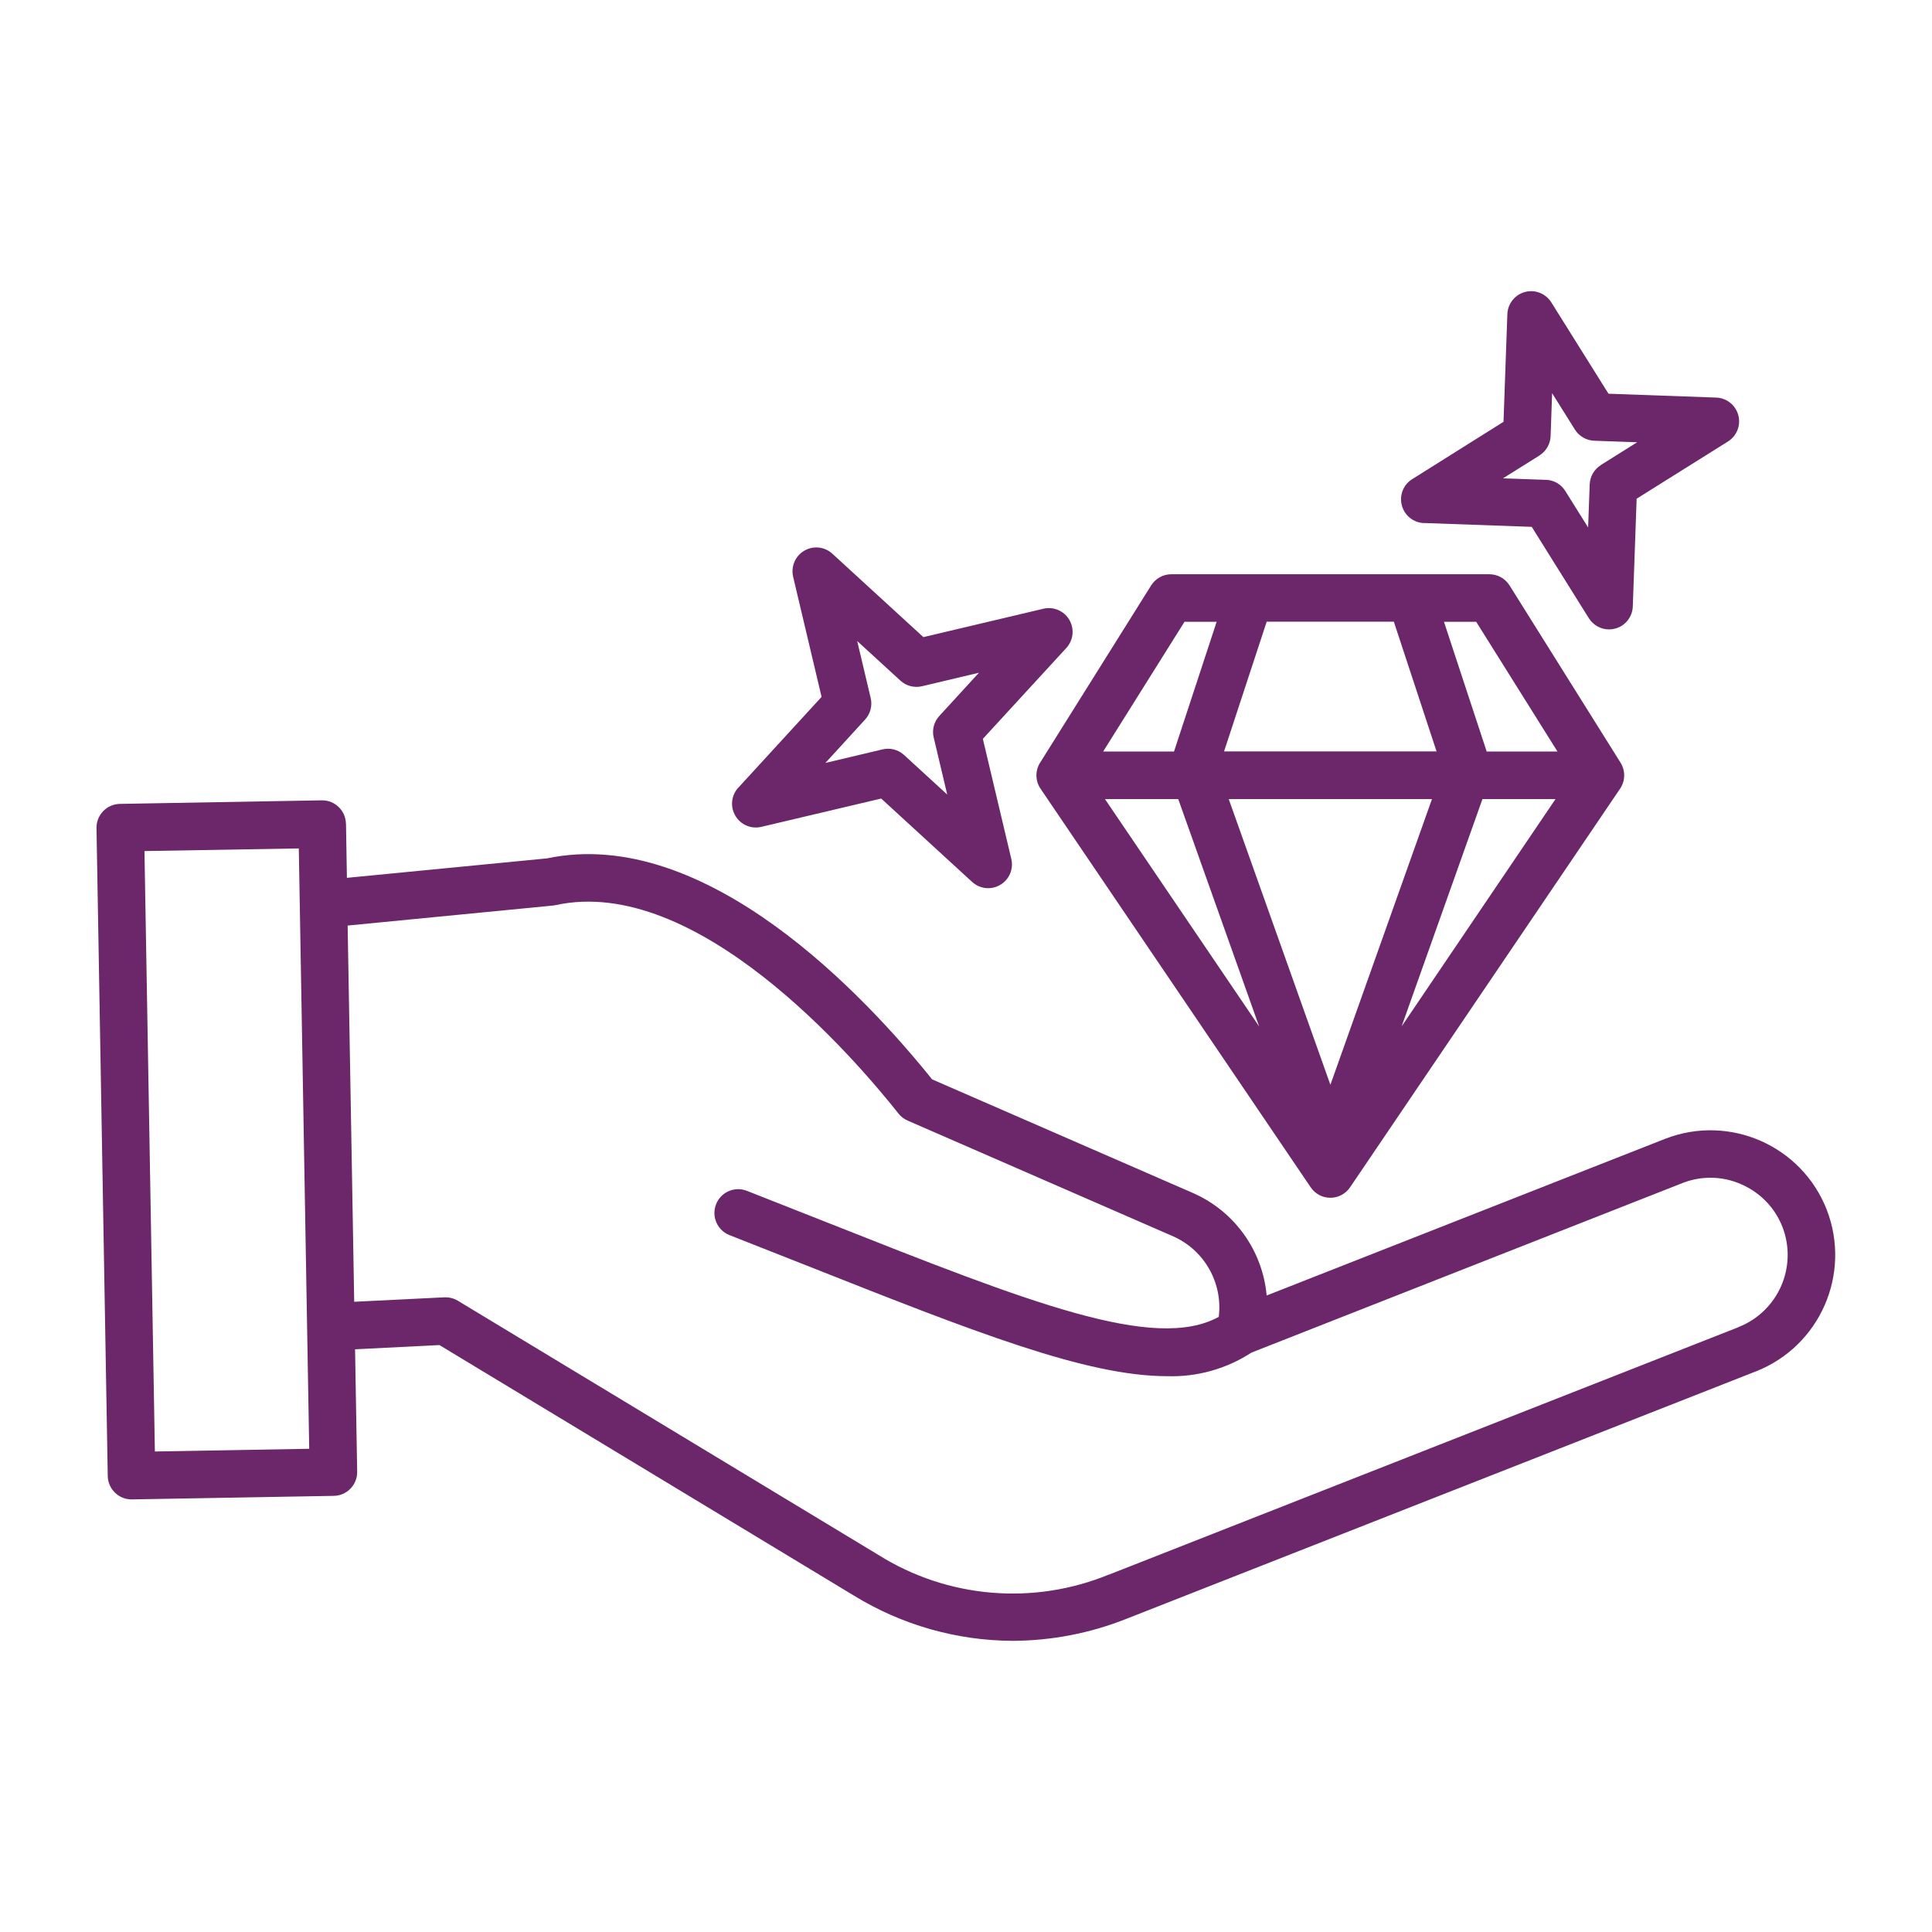 <?xml version="1.0" encoding="UTF-8"?>
<svg width="1200pt" height="1200pt" version="1.1" viewBox="0 0 1200 1200" xmlns="http://www.w3.org/2000/svg">
 <path d="m1134.7 751.55c-15.516-39.938-60.422-59.719-100.36-44.25l-247.6 97.359c-2.531-28.125-20.203-52.594-46.078-63.797l-161.72-70.453c-40.641-50.625-140.21-158.06-239.16-137.26l-124.31 12.094-0.562-33.609h-0.047c-0.141-8.062-6.703-14.531-14.766-14.531h-0.234l-125.39 2.203c-8.156 0.141-14.672 6.891-14.531 15.047l6.984 402.42c0.141 8.062 6.75 14.531 14.766 14.531h0.234l125.39-2.203h0.047c8.156-0.141 14.625-6.891 14.484-15.047l-1.312-75.984 52.406-2.625 257.39 155.58c29.672 18.234 63.797 27.984 98.578 28.125 24.281-0.094 48.328-4.734 70.875-13.734l390.79-153.61h0.047c39.75-15.656 59.391-60.422 44.062-100.27zm-1038.5 150-6.469-372.94 95.859-1.641 6.469 372.89zm983.58-77.203-390.79 153.61-0.047-0.047c-46.969 19.359-100.36 14.859-143.39-12.141l-261.19-157.87c-2.484-1.5-5.438-2.25-8.391-2.109l-55.969 2.766-4.078-233.68 127.5-12.422c0.609-0.047 1.172-0.141 1.734-0.281 87.281-19.078 185.02 94.266 212.9 129.47 1.5 1.922 3.469 3.375 5.672 4.359l165.14 72c19.312 8.672 30.703 28.922 28.125 49.922-39.844 21.844-117.52-8.859-242.95-58.5-15.891-6.281-32.625-12.891-50.156-19.781-7.594-3-16.172 0.75-19.125 8.344-3 7.594 0.75 16.172 8.344 19.172 17.484 6.844 34.172 13.453 50.062 19.734 101.86 40.312 171.52 67.875 221.72 67.875 18.516 0.609 36.844-4.5 52.359-14.625l267.89-105.38c11.766-4.594 24.891-4.312 36.469 0.844 11.719 5.109 20.953 14.672 25.547 26.578 9.469 24.75-2.766 52.453-27.422 62.109zm-433.5-334.5 167.81 247.6c2.719 4.078 7.312 6.516 12.234 6.516 4.875 0 9.469-2.438 12.234-6.516l167.72-247.6c3.281-4.828 3.375-11.156 0.281-16.125l-68.953-110.11c-2.719-4.312-7.453-6.938-12.516-6.938h-197.58c-5.062 0-9.797 2.625-12.516 6.938l-69 110.16v-0.047c-3.094 4.969-3 11.297 0.281 16.125zm85.547 6.469 50.25 141.24-95.766-141.24zm133.92-110.16 26.531 80.578h-132l26.484-80.578zm100.41 110.16-95.578 141.19 50.203-141.19zm-202.97 0h126.24l-63.094 177.47zm204.19-29.531h-43.969l-26.531-80.578h20.016zm-231.66-80.578h19.969l-26.484 80.578h-44.016zm148.74-61.359 66.938 2.391 35.484 56.766c2.719 4.312 7.453 6.938 12.516 6.938 1.312 0 2.578-0.188 3.844-0.516 6.281-1.688 10.688-7.219 10.922-13.734l2.391-66.938 56.719-35.531c5.484-3.422 8.109-10.078 6.422-16.359-1.688-6.234-7.266-10.688-13.734-10.922l-66.891-2.391-35.531-56.766c-3.469-5.484-10.078-8.109-16.359-6.422-6.234 1.688-10.688 7.266-10.922 13.734l-2.391 66.891-56.719 35.625c-5.531 3.422-8.109 10.078-6.422 16.312 1.641 6.281 7.219 10.734 13.734 10.969zm71.766-41.953h-0.047c4.172-2.625 6.75-7.125 6.938-12l0.938-26.672 14.156 22.594c2.625 4.172 7.125 6.75 12 6.938l26.672 0.938-22.594 14.156 0.047 0.047c-4.172 2.578-6.75 7.078-6.938 12l-0.984 26.719-14.203-22.688c-2.578-4.172-7.078-6.75-12-6.891l-26.672-0.938zm-483.52 230.72 74.625-17.625 56.484 51.797c4.781 4.359 11.859 5.156 17.438 1.828 5.625-3.281 8.391-9.797 6.891-16.125l-17.672-74.578 51.844-56.438c4.406-4.781 5.156-11.859 1.875-17.484-3.281-5.578-9.844-8.391-16.125-6.891l-74.531 17.625-56.531-51.797c-4.781-4.406-11.859-5.156-17.438-1.875-5.625 3.281-8.391 9.844-6.938 16.172l17.672 74.625-51.797 56.484v-0.047c-4.312 4.781-5.062 11.812-1.781 17.344 3.234 5.578 9.703 8.391 15.984 6.984zm64.594-66.656c3.328-3.609 4.641-8.625 3.516-13.359l-8.391-35.438 26.859 24.609c3.562 3.281 8.578 4.594 13.359 3.469l35.391-8.391-24.609 26.859c-3.328 3.609-4.641 8.672-3.469 13.406l8.391 35.391-26.812-24.562c-2.719-2.484-6.281-3.891-9.984-3.891-1.172 0-2.297 0.141-3.422 0.422l-35.438 8.391z" fill="#6b2769"/>
</svg>
